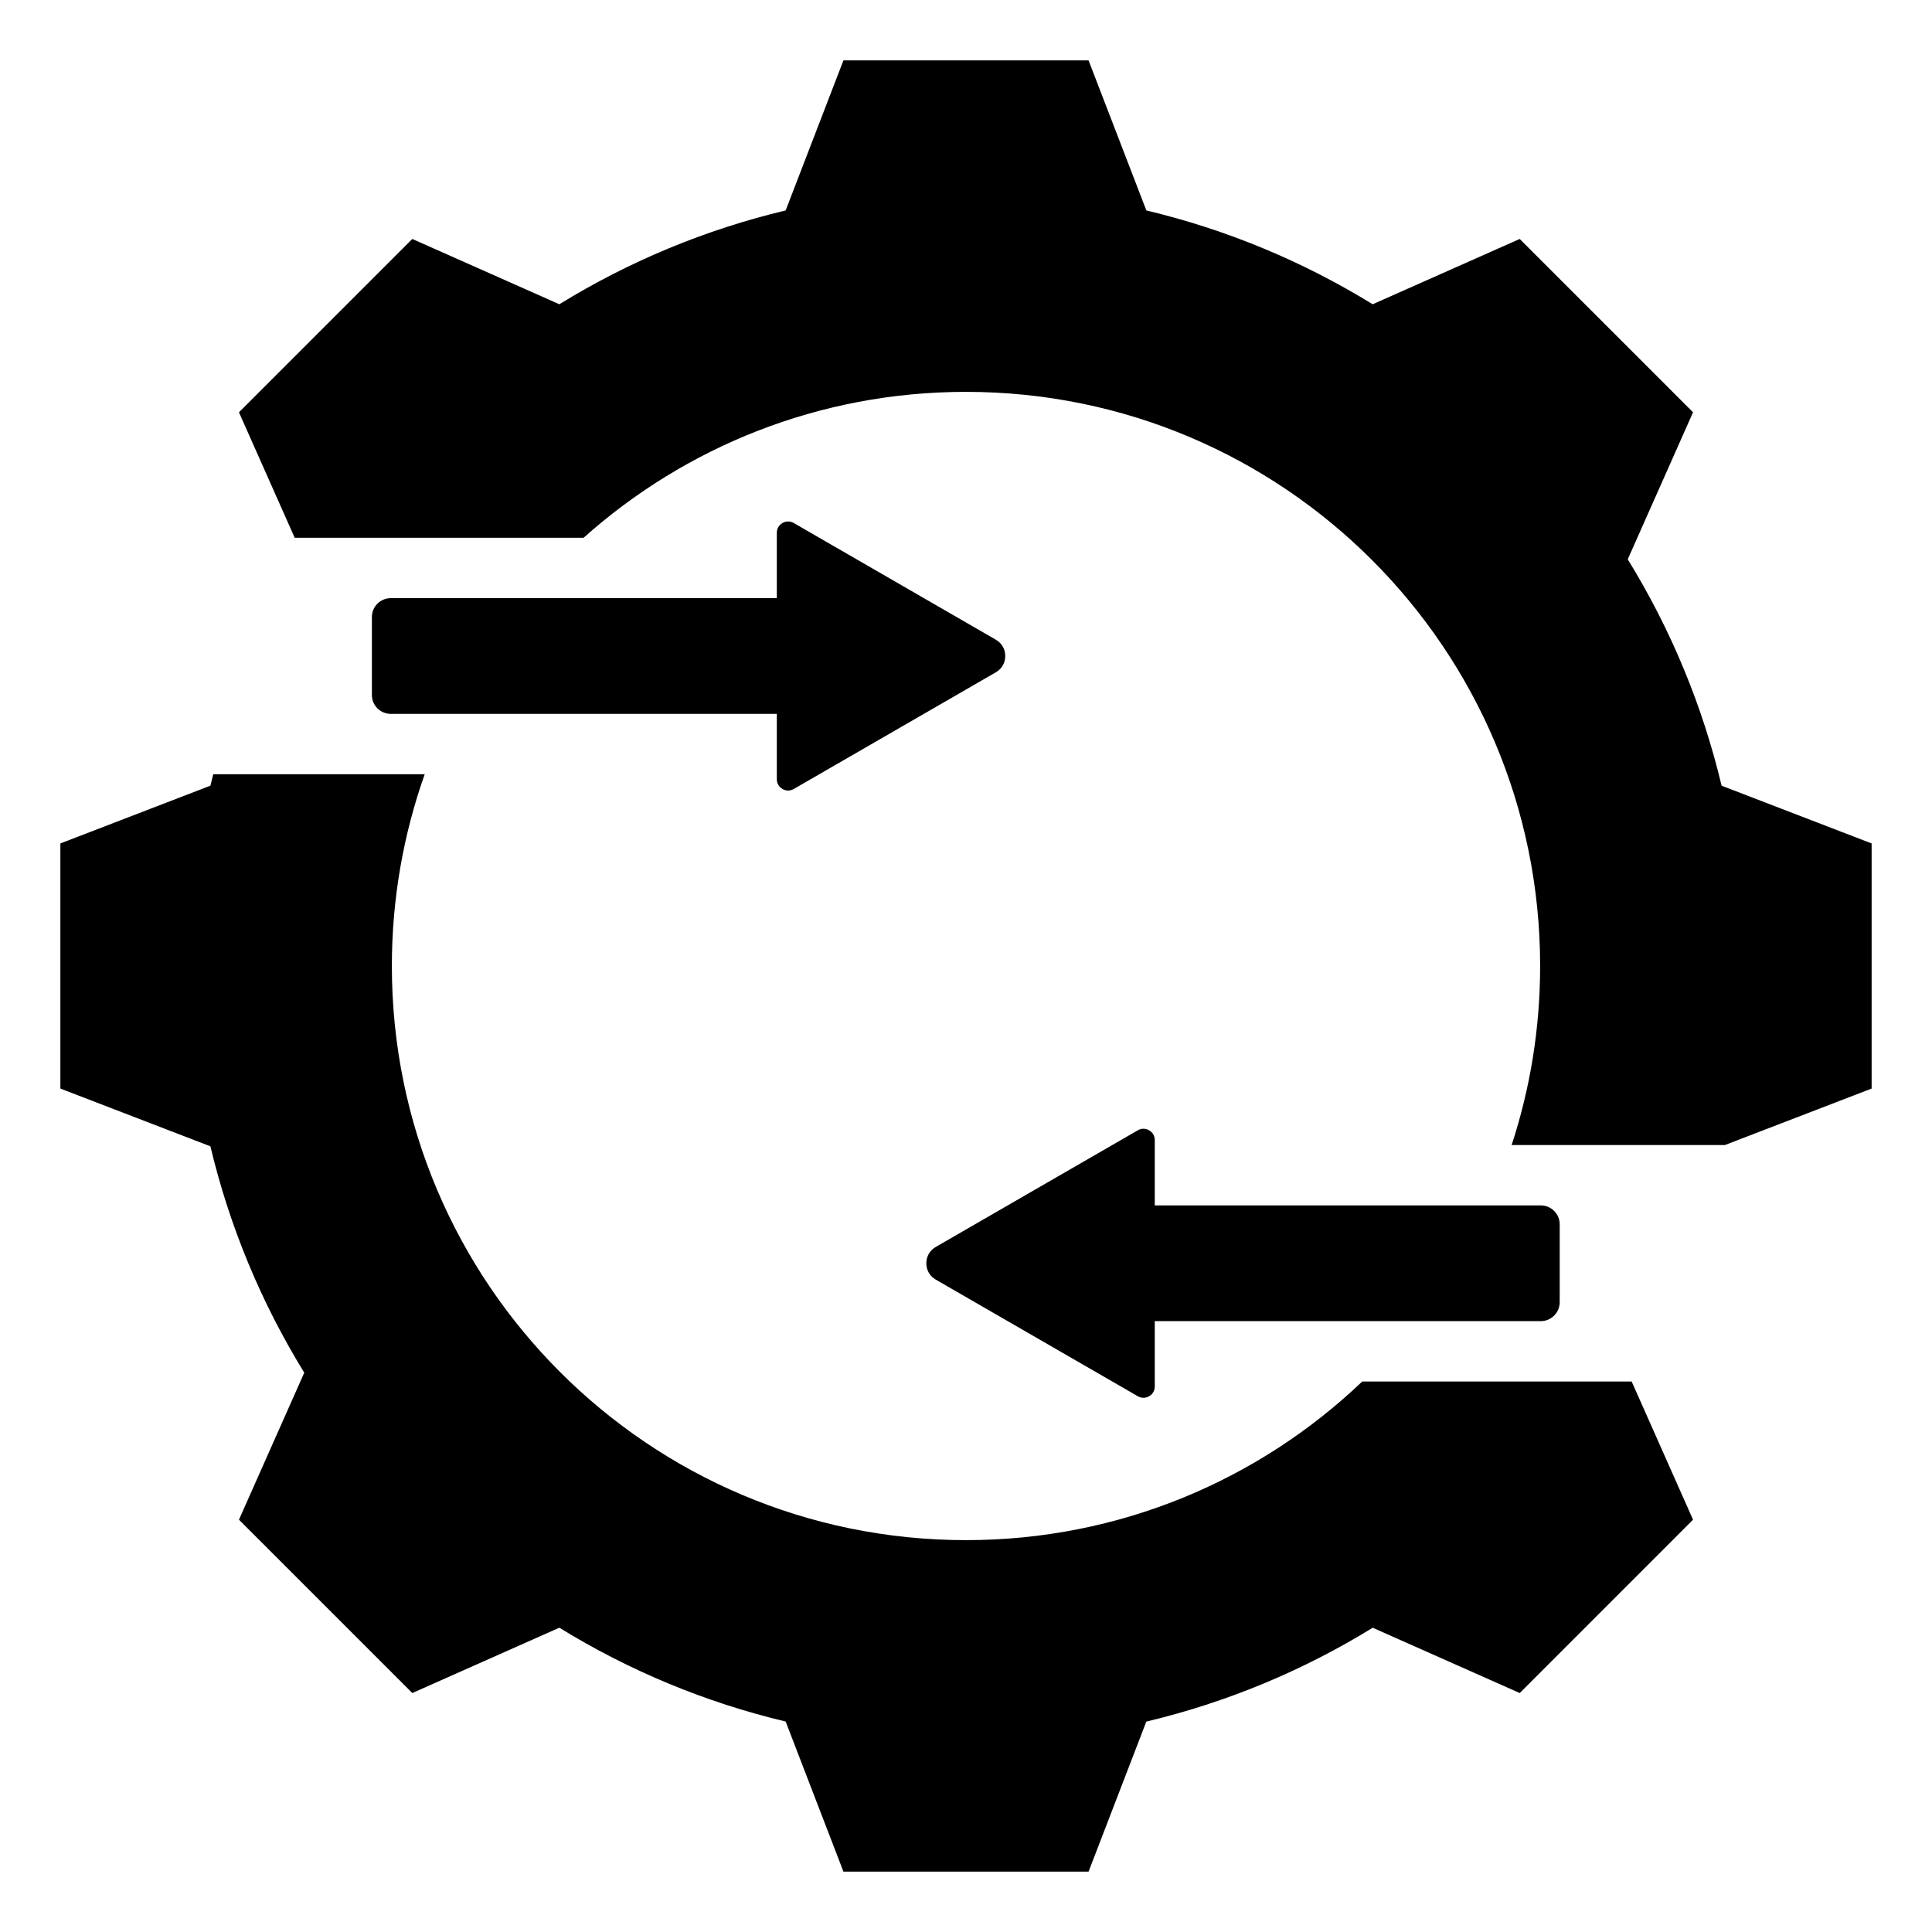 <svg width="64" height="64" viewBox="0 0 64 64" fill="none" xmlns="http://www.w3.org/2000/svg">
<path d="M54.051 45.764L56.084 50.342L50.343 56.084L45.472 53.921C43.154 55.35 40.622 56.399 37.973 57.03L36.06 62H27.94L26.026 57.028C23.378 56.398 20.847 55.348 18.529 53.92L13.658 56.084L7.916 50.342L10.079 45.472C8.651 43.154 7.601 40.622 6.97 37.973L2 36.06V27.94L6.971 26.026C7.001 25.9 7.032 25.774 7.064 25.648H14.069C13.365 27.634 12.981 29.772 12.981 32C12.981 42.505 21.495 51.019 32 51.019C37.09 51.019 41.713 49.02 45.126 45.764H54.051V45.764ZM38.066 37.443C38.009 37.409 37.944 37.391 37.878 37.391C37.812 37.391 37.747 37.409 37.691 37.443L30.999 41.306C30.8 41.421 30.686 41.618 30.686 41.847C30.686 42.077 30.8 42.274 30.999 42.389L37.691 46.252C37.81 46.321 37.946 46.321 38.066 46.252C38.185 46.183 38.253 46.065 38.253 45.928V43.764H51.042C51.386 43.764 51.667 43.483 51.667 43.139V40.556C51.667 40.211 51.386 39.931 51.042 39.931H38.253V37.767C38.254 37.701 38.237 37.636 38.204 37.579C38.171 37.522 38.123 37.475 38.066 37.443ZM32.987 21.19L26.295 17.326C26.176 17.257 26.039 17.257 25.92 17.326C25.801 17.395 25.733 17.513 25.733 17.651V19.814H12.944C12.778 19.815 12.619 19.881 12.502 19.998C12.385 20.115 12.319 20.274 12.319 20.439V23.023C12.319 23.367 12.6 23.648 12.944 23.648H25.733V25.811C25.733 25.949 25.801 26.067 25.92 26.136C26.039 26.205 26.176 26.205 26.295 26.136L32.987 22.272C33.186 22.158 33.3 21.961 33.3 21.731C33.3 21.502 33.186 21.304 32.987 21.19ZM57.03 26.027C56.399 23.378 55.35 20.846 53.921 18.528L56.084 13.658L50.342 7.916L45.471 10.079C43.153 8.652 40.622 7.602 37.974 6.971L36.06 2H27.94L26.026 6.971C23.378 7.602 20.847 8.651 18.529 10.079L13.658 7.916L7.916 13.658L9.762 17.814H19.332C22.696 14.809 27.134 12.981 32 12.981C42.505 12.981 51.019 21.495 51.019 32C51.019 34.071 50.687 36.064 50.075 37.931H57.14L62 36.06V27.94L57.03 26.027Z" fill="black"/>
</svg>
